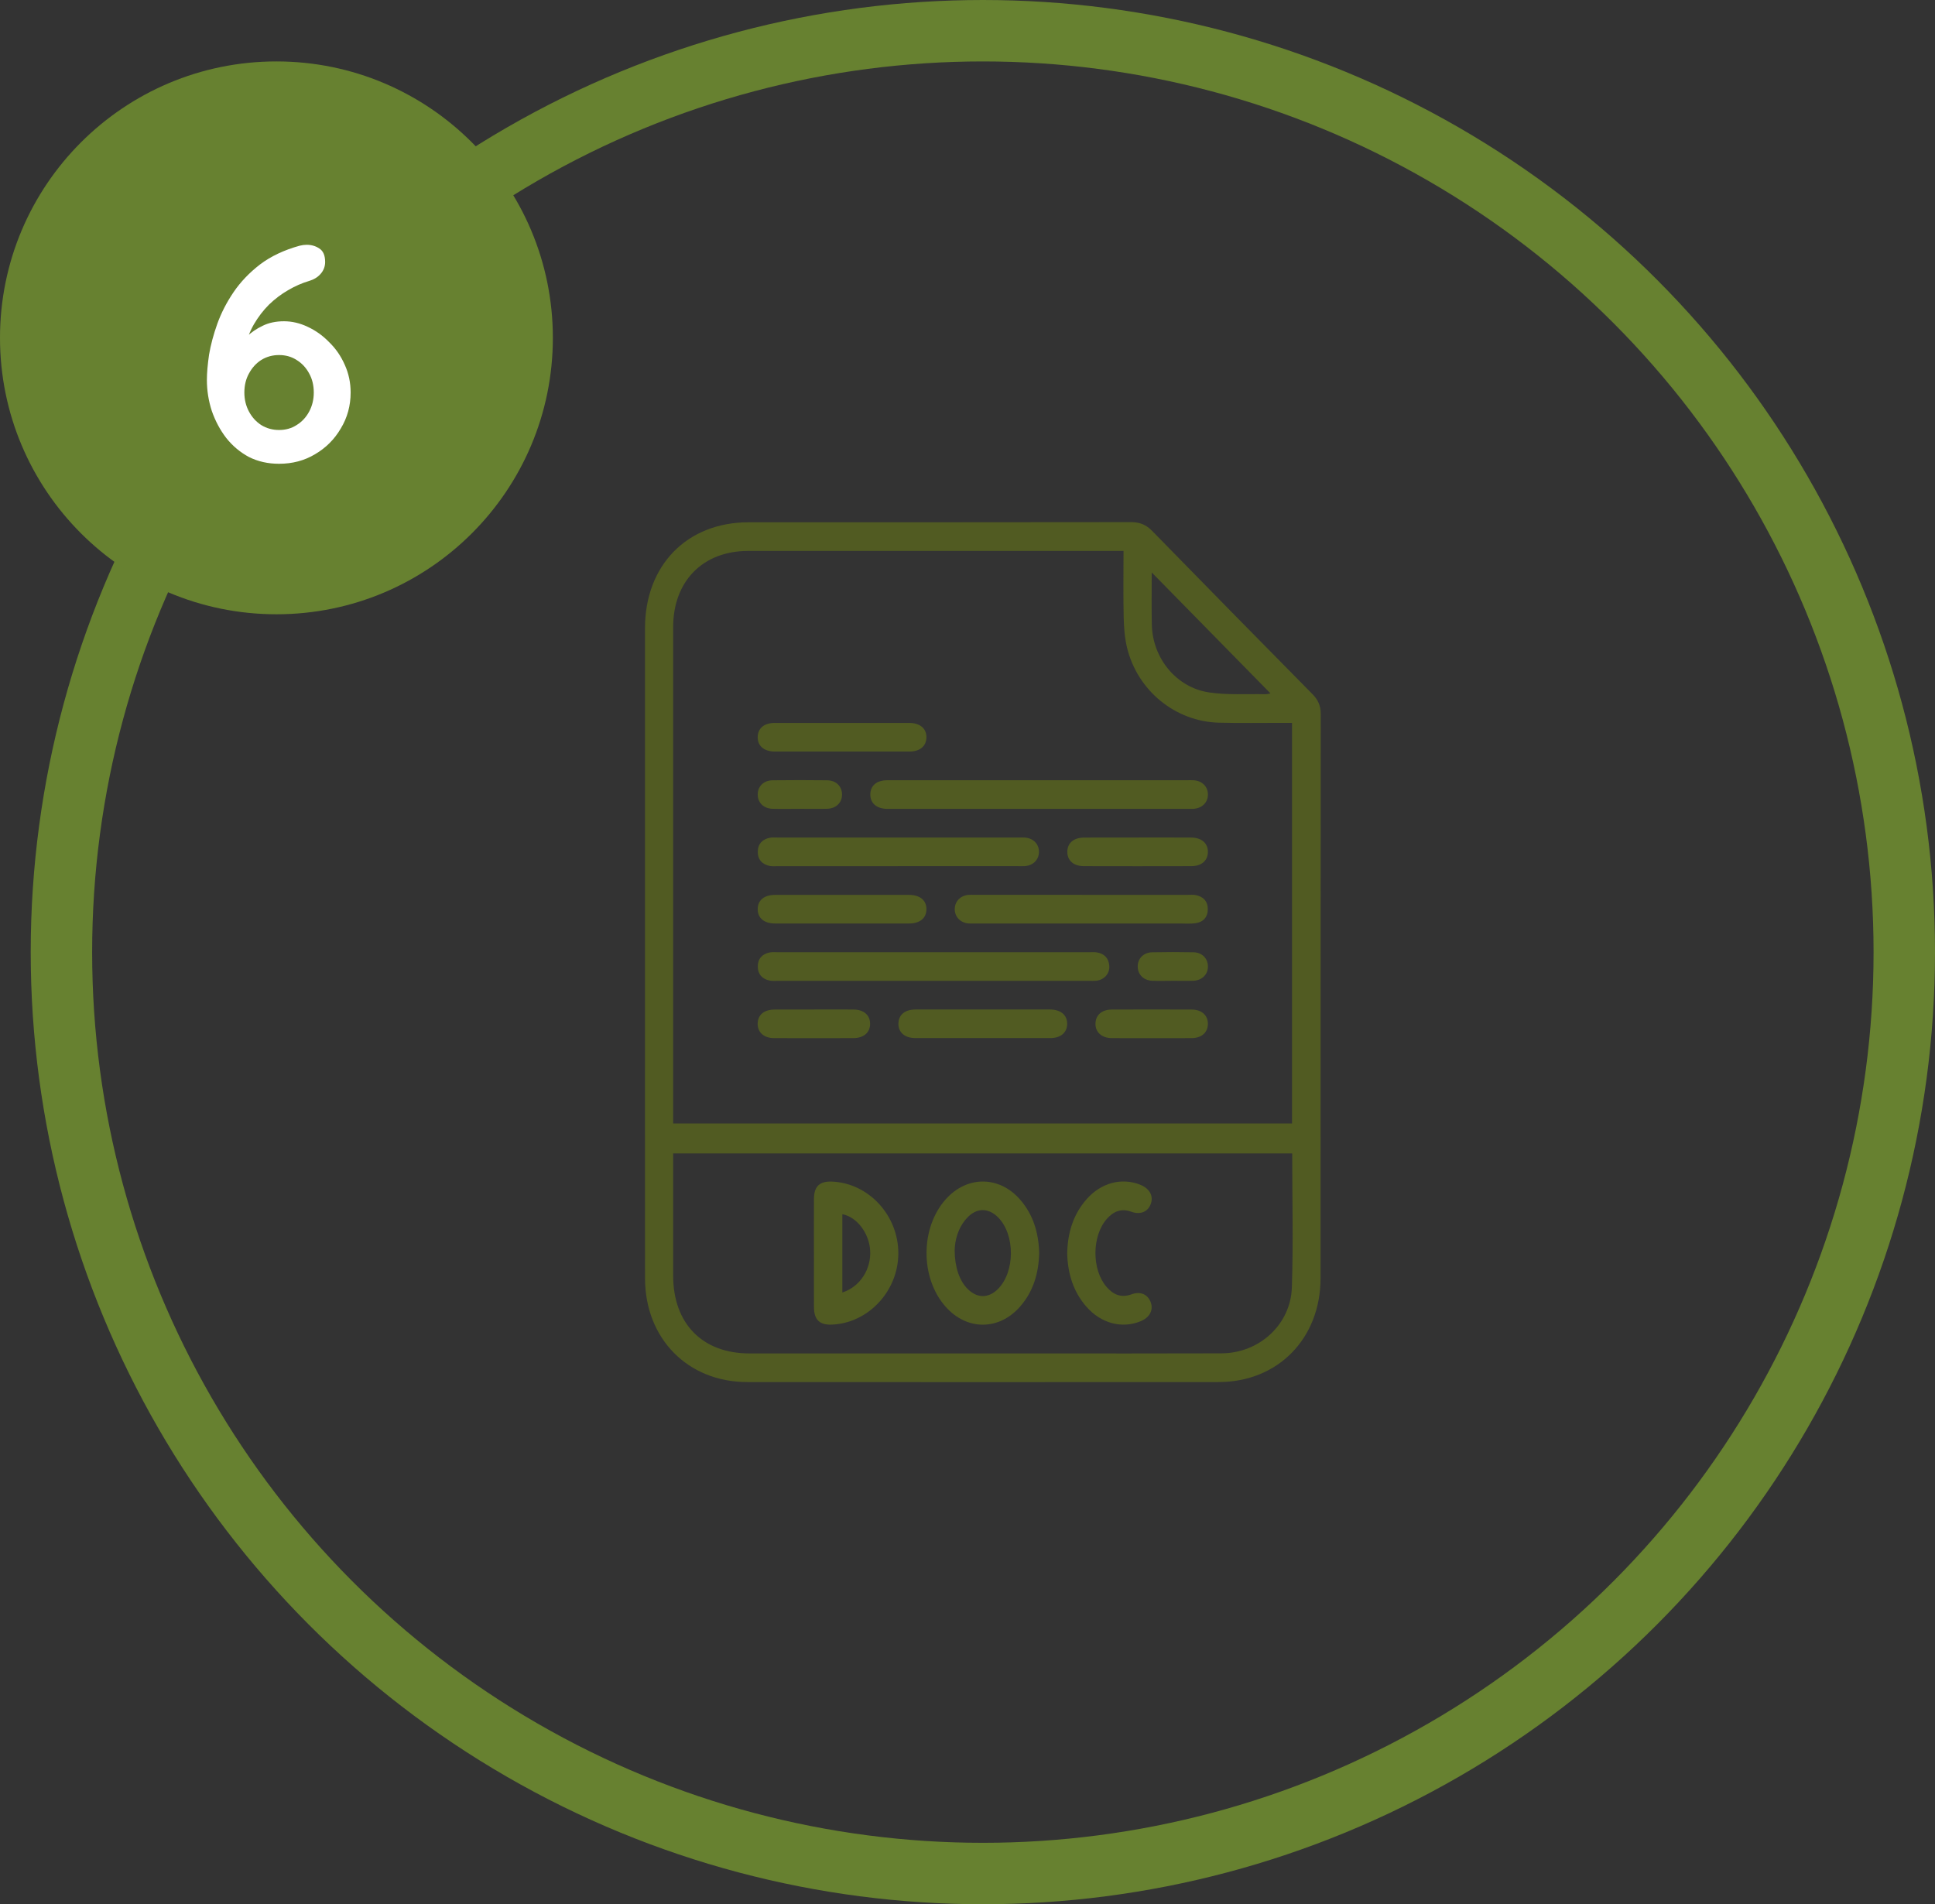 <svg xmlns="http://www.w3.org/2000/svg" width="63" height="62" viewBox="0 0 63 62" fill="none"><rect x="0" y="0" width="63" height="62" fill="#333333" stroke="none"/><g clip-path="url(#clip0_4779_39634)"><path d="M21 31.007C21 27.489 21 23.971 21 20.453C21.001 18.404 22.368 17.005 24.372 17.005C28.524 17.004 32.675 17.007 36.828 17C37.106 17 37.313 17.082 37.511 17.285C39.247 19.063 40.989 20.835 42.735 22.604C42.916 22.788 43.001 22.982 43.001 23.246C42.995 29.369 42.998 35.492 42.995 41.614C42.994 43.582 41.605 44.998 39.676 44.998C34.56 45.001 29.444 45.001 24.327 44.998C22.395 44.998 21.003 43.585 21.001 41.621C20.998 38.084 21 34.546 21 31.009L21 31.007ZM42.065 23.536C41.96 23.536 41.867 23.536 41.774 23.536C41.078 23.535 40.381 23.548 39.684 23.53C38.267 23.493 37.033 22.487 36.694 21.085C36.618 20.769 36.593 20.434 36.585 20.107C36.569 19.392 36.58 18.676 36.58 17.938H36.267C32.296 17.938 28.326 17.938 24.356 17.938C22.884 17.938 21.917 18.922 21.917 20.419C21.916 25.706 21.917 30.992 21.917 36.278V36.579H42.066V23.536H42.065ZM42.073 37.554H21.917C21.917 38.895 21.917 40.214 21.917 41.535C21.917 43.093 22.869 44.065 24.395 44.066C27.496 44.066 30.599 44.066 33.7 44.066C35.724 44.066 37.747 44.071 39.771 44.063C40.994 44.059 42.022 43.13 42.061 41.915C42.109 40.47 42.072 39.021 42.072 37.554H42.073ZM37.498 18.638C37.498 19.23 37.489 19.781 37.501 20.331C37.523 21.43 38.297 22.386 39.37 22.545C39.968 22.634 40.585 22.589 41.194 22.603C41.251 22.604 41.309 22.585 41.365 22.577C40.079 21.267 38.807 19.971 37.499 18.639L37.498 18.638Z" fill="#515B22"></path><path d="M30.375 31.935C28.695 31.935 27.015 31.935 25.335 31.935C25.239 31.935 25.141 31.944 25.049 31.924C24.818 31.873 24.675 31.723 24.672 31.478C24.668 31.22 24.812 31.061 25.058 31.011C25.151 30.993 25.248 31.003 25.344 31.003C28.714 31.003 32.083 31.003 35.453 31.003C35.538 31.003 35.626 30.994 35.71 31.008C35.958 31.049 36.103 31.202 36.117 31.459C36.131 31.7 35.95 31.901 35.7 31.93C35.615 31.94 35.529 31.935 35.443 31.935C33.753 31.935 32.064 31.935 30.374 31.935H30.375Z" fill="#515B22"></path><path d="M33.837 25.403C35.441 25.403 37.044 25.403 38.648 25.403C38.725 25.403 38.802 25.399 38.877 25.405C39.148 25.428 39.332 25.621 39.328 25.875C39.325 26.128 39.139 26.313 38.866 26.334C38.809 26.338 38.752 26.336 38.694 26.336C35.449 26.336 32.203 26.336 28.958 26.336C28.929 26.336 28.901 26.336 28.872 26.336C28.537 26.328 28.332 26.147 28.336 25.863C28.339 25.58 28.542 25.405 28.883 25.404C30.535 25.402 32.185 25.403 33.837 25.403Z" fill="#515B22"></path><path d="M29.242 28.202C27.934 28.202 26.627 28.202 25.319 28.202C25.233 28.202 25.145 28.211 25.061 28.194C24.816 28.143 24.668 27.988 24.672 27.729C24.676 27.471 24.827 27.32 25.074 27.275C25.148 27.262 25.226 27.269 25.302 27.269C27.936 27.269 30.571 27.269 33.206 27.269C33.263 27.269 33.32 27.266 33.377 27.271C33.648 27.294 33.831 27.487 33.827 27.741C33.823 27.994 33.637 28.18 33.364 28.2C33.288 28.205 33.212 28.201 33.135 28.201C31.837 28.201 30.539 28.201 29.241 28.201L29.242 28.202Z" fill="#515B22"></path><path d="M35.235 29.136C36.381 29.136 37.526 29.136 38.671 29.136C38.757 29.136 38.845 29.127 38.929 29.143C39.175 29.189 39.324 29.345 39.324 29.602C39.324 29.86 39.175 30.023 38.928 30.058C38.759 30.083 38.585 30.068 38.413 30.068C36.199 30.068 33.984 30.068 31.769 30.068C31.684 30.068 31.597 30.073 31.512 30.064C31.259 30.036 31.084 29.844 31.085 29.601C31.085 29.357 31.26 29.166 31.514 29.139C31.589 29.13 31.666 29.135 31.743 29.135C32.907 29.135 34.072 29.135 35.236 29.135L35.235 29.136Z" fill="#515B22"></path><path d="M27.406 24.47C26.681 24.47 25.956 24.471 25.23 24.47C24.874 24.468 24.663 24.286 24.669 23.994C24.675 23.711 24.878 23.539 25.22 23.538C26.681 23.537 28.141 23.537 29.602 23.538C29.957 23.538 30.169 23.723 30.163 24.013C30.157 24.294 29.951 24.468 29.611 24.47C28.876 24.472 28.141 24.47 27.406 24.47L27.406 24.47Z" fill="#515B22"></path><path d="M27.416 30.068C26.691 30.068 25.965 30.07 25.24 30.068C24.879 30.068 24.67 29.893 24.669 29.603C24.669 29.311 24.877 29.137 25.239 29.137C26.69 29.136 28.141 29.136 29.592 29.137C29.953 29.137 30.163 29.311 30.163 29.602C30.163 29.892 29.953 30.068 29.592 30.068C28.867 30.071 28.142 30.068 27.416 30.068Z" fill="#515B22"></path><path d="M32.008 32.868C32.734 32.868 33.459 32.867 34.185 32.868C34.54 32.869 34.752 33.053 34.745 33.345C34.738 33.624 34.533 33.799 34.192 33.799C32.731 33.801 31.271 33.801 29.811 33.799C29.455 33.799 29.244 33.614 29.251 33.323C29.258 33.041 29.46 32.87 29.804 32.868C30.538 32.866 31.274 32.867 32.009 32.867L32.008 32.868Z" fill="#515B22"></path><path d="M37.039 27.269C37.621 27.269 38.203 27.267 38.785 27.27C39.122 27.273 39.327 27.453 39.327 27.736C39.327 28.018 39.121 28.201 38.785 28.201C37.621 28.204 36.456 28.204 35.292 28.201C34.954 28.201 34.75 28.019 34.75 27.736C34.75 27.452 34.953 27.273 35.292 27.271C35.874 27.268 36.457 27.27 37.039 27.27V27.269Z" fill="#515B22"></path><path d="M26.505 32.868C26.934 32.868 27.364 32.865 27.793 32.869C28.127 32.872 28.333 33.057 28.329 33.34C28.326 33.621 28.12 33.799 27.781 33.8C26.922 33.803 26.063 33.803 25.204 33.8C24.87 33.799 24.664 33.612 24.668 33.329C24.672 33.045 24.874 32.872 25.216 32.87C25.645 32.867 26.075 32.869 26.504 32.87L26.505 32.868Z" fill="#515B22"></path><path d="M37.483 33.801C37.054 33.801 36.624 33.804 36.195 33.8C35.865 33.796 35.658 33.603 35.667 33.321C35.675 33.048 35.874 32.871 36.194 32.87C37.062 32.866 37.931 32.866 38.799 32.87C39.13 32.871 39.336 33.065 39.327 33.349C39.319 33.621 39.119 33.797 38.8 33.8C38.361 33.805 37.922 33.801 37.483 33.801H37.483Z" fill="#515B22"></path><path d="M26.04 26.335C25.745 26.335 25.449 26.342 25.153 26.334C24.861 26.325 24.669 26.133 24.67 25.868C24.67 25.603 24.861 25.409 25.155 25.405C25.747 25.398 26.339 25.398 26.931 25.405C27.223 25.409 27.416 25.605 27.415 25.87C27.415 26.134 27.222 26.324 26.929 26.333C26.634 26.341 26.337 26.334 26.042 26.334L26.04 26.335Z" fill="#515B22"></path><path d="M38.167 31.934C37.947 31.934 37.727 31.942 37.508 31.932C37.233 31.919 37.048 31.731 37.042 31.478C37.036 31.213 37.227 31.011 37.516 31.005C37.964 30.996 38.413 30.996 38.861 31.005C39.136 31.011 39.322 31.204 39.328 31.457C39.334 31.72 39.142 31.92 38.854 31.932C38.626 31.941 38.396 31.933 38.167 31.933V31.934Z" fill="#515B22"></path><path d="M33.834 40.795C33.818 41.444 33.649 42.039 33.217 42.535C32.532 43.325 31.481 43.328 30.788 42.546C29.955 41.608 29.96 39.97 30.797 39.041C31.487 38.275 32.529 38.278 33.209 39.053C33.642 39.547 33.816 40.141 33.834 40.794V40.795ZM31.082 40.709C31.084 41.26 31.24 41.696 31.493 41.955C31.808 42.277 32.183 42.28 32.498 41.962C33.049 41.404 33.052 40.207 32.505 39.645C32.184 39.315 31.794 39.316 31.48 39.659C31.185 39.982 31.091 40.381 31.082 40.709Z" fill="#515B22"></path><path d="M26.5 40.78C26.5 40.198 26.498 39.616 26.501 39.034C26.503 38.626 26.686 38.454 27.087 38.471C28.285 38.521 29.255 39.575 29.248 40.818C29.24 42.044 28.265 43.083 27.079 43.128C26.683 43.143 26.502 42.968 26.501 42.556C26.498 41.964 26.501 41.372 26.501 40.78H26.5ZM27.425 42.081C28.001 41.9 28.373 41.318 28.33 40.701C28.291 40.139 27.89 39.618 27.425 39.534V42.081Z" fill="#515B22"></path><path d="M34.746 40.812C34.759 40.146 34.937 39.544 35.379 39.043C35.846 38.512 36.513 38.334 37.116 38.57C37.414 38.687 37.553 38.919 37.477 39.169C37.393 39.444 37.145 39.565 36.831 39.452C36.503 39.334 36.253 39.442 36.038 39.684C35.546 40.238 35.54 41.334 36.026 41.899C36.246 42.154 36.504 42.265 36.842 42.141C37.139 42.033 37.379 42.149 37.469 42.411C37.557 42.663 37.425 42.901 37.131 43.02C36.523 43.267 35.845 43.087 35.371 42.545C34.938 42.05 34.763 41.457 34.746 40.81V40.812Z" fill="#515B22"></path></g><circle cx="32" cy="31" r="30" stroke="#678130" stroke-width="2"></circle><circle cx="9" cy="11" r="9" fill="#678130"></circle><path d="M9.086 15.1C8.726 15.1 8.4 15.027 8.106 14.88C7.82 14.727 7.573 14.52 7.366 14.26C7.166 14 7.01 13.707 6.896 13.38C6.79 13.053 6.736 12.717 6.736 12.37C6.736 12.143 6.76 11.87 6.806 11.55C6.86 11.23 6.95 10.893 7.076 10.54C7.203 10.187 7.38 9.843 7.606 9.51C7.833 9.177 8.12 8.877 8.466 8.61C8.82 8.343 9.25 8.14 9.756 8C9.836 7.98 9.913 7.97 9.986 7.97C10.14 7.97 10.276 8.01 10.396 8.09C10.523 8.17 10.586 8.317 10.586 8.53C10.586 8.677 10.536 8.807 10.436 8.92C10.343 9.027 10.216 9.103 10.056 9.15C9.83 9.217 9.603 9.317 9.376 9.45C9.156 9.577 8.95 9.733 8.756 9.92C8.57 10.107 8.406 10.32 8.266 10.56C8.133 10.793 8.036 11.047 7.976 11.32L7.706 11.31C7.8 11.197 7.913 11.077 8.046 10.95C8.186 10.817 8.353 10.703 8.546 10.61C8.746 10.51 8.98 10.46 9.246 10.46C9.506 10.46 9.763 10.52 10.016 10.64C10.276 10.76 10.51 10.927 10.716 11.14C10.93 11.347 11.1 11.593 11.226 11.88C11.353 12.16 11.416 12.46 11.416 12.78C11.416 13.207 11.31 13.597 11.096 13.95C10.89 14.303 10.61 14.583 10.256 14.79C9.91 14.997 9.52 15.1 9.086 15.1ZM9.086 14C9.3 14 9.49 13.947 9.656 13.84C9.83 13.733 9.966 13.587 10.066 13.4C10.166 13.213 10.216 13.007 10.216 12.78C10.216 12.547 10.166 12.34 10.066 12.16C9.966 11.973 9.83 11.827 9.656 11.72C9.49 11.613 9.3 11.56 9.086 11.56C8.873 11.56 8.68 11.613 8.506 11.72C8.34 11.827 8.206 11.973 8.106 12.16C8.006 12.34 7.956 12.547 7.956 12.78C7.956 13.007 8.006 13.213 8.106 13.4C8.206 13.587 8.34 13.733 8.506 13.84C8.68 13.947 8.873 14 9.086 14Z" fill="white"></path><defs><clipPath id="clip0_4779_39634"><rect width="22" height="28" fill="white" transform="translate(21 17)"></rect></clipPath></defs></svg>